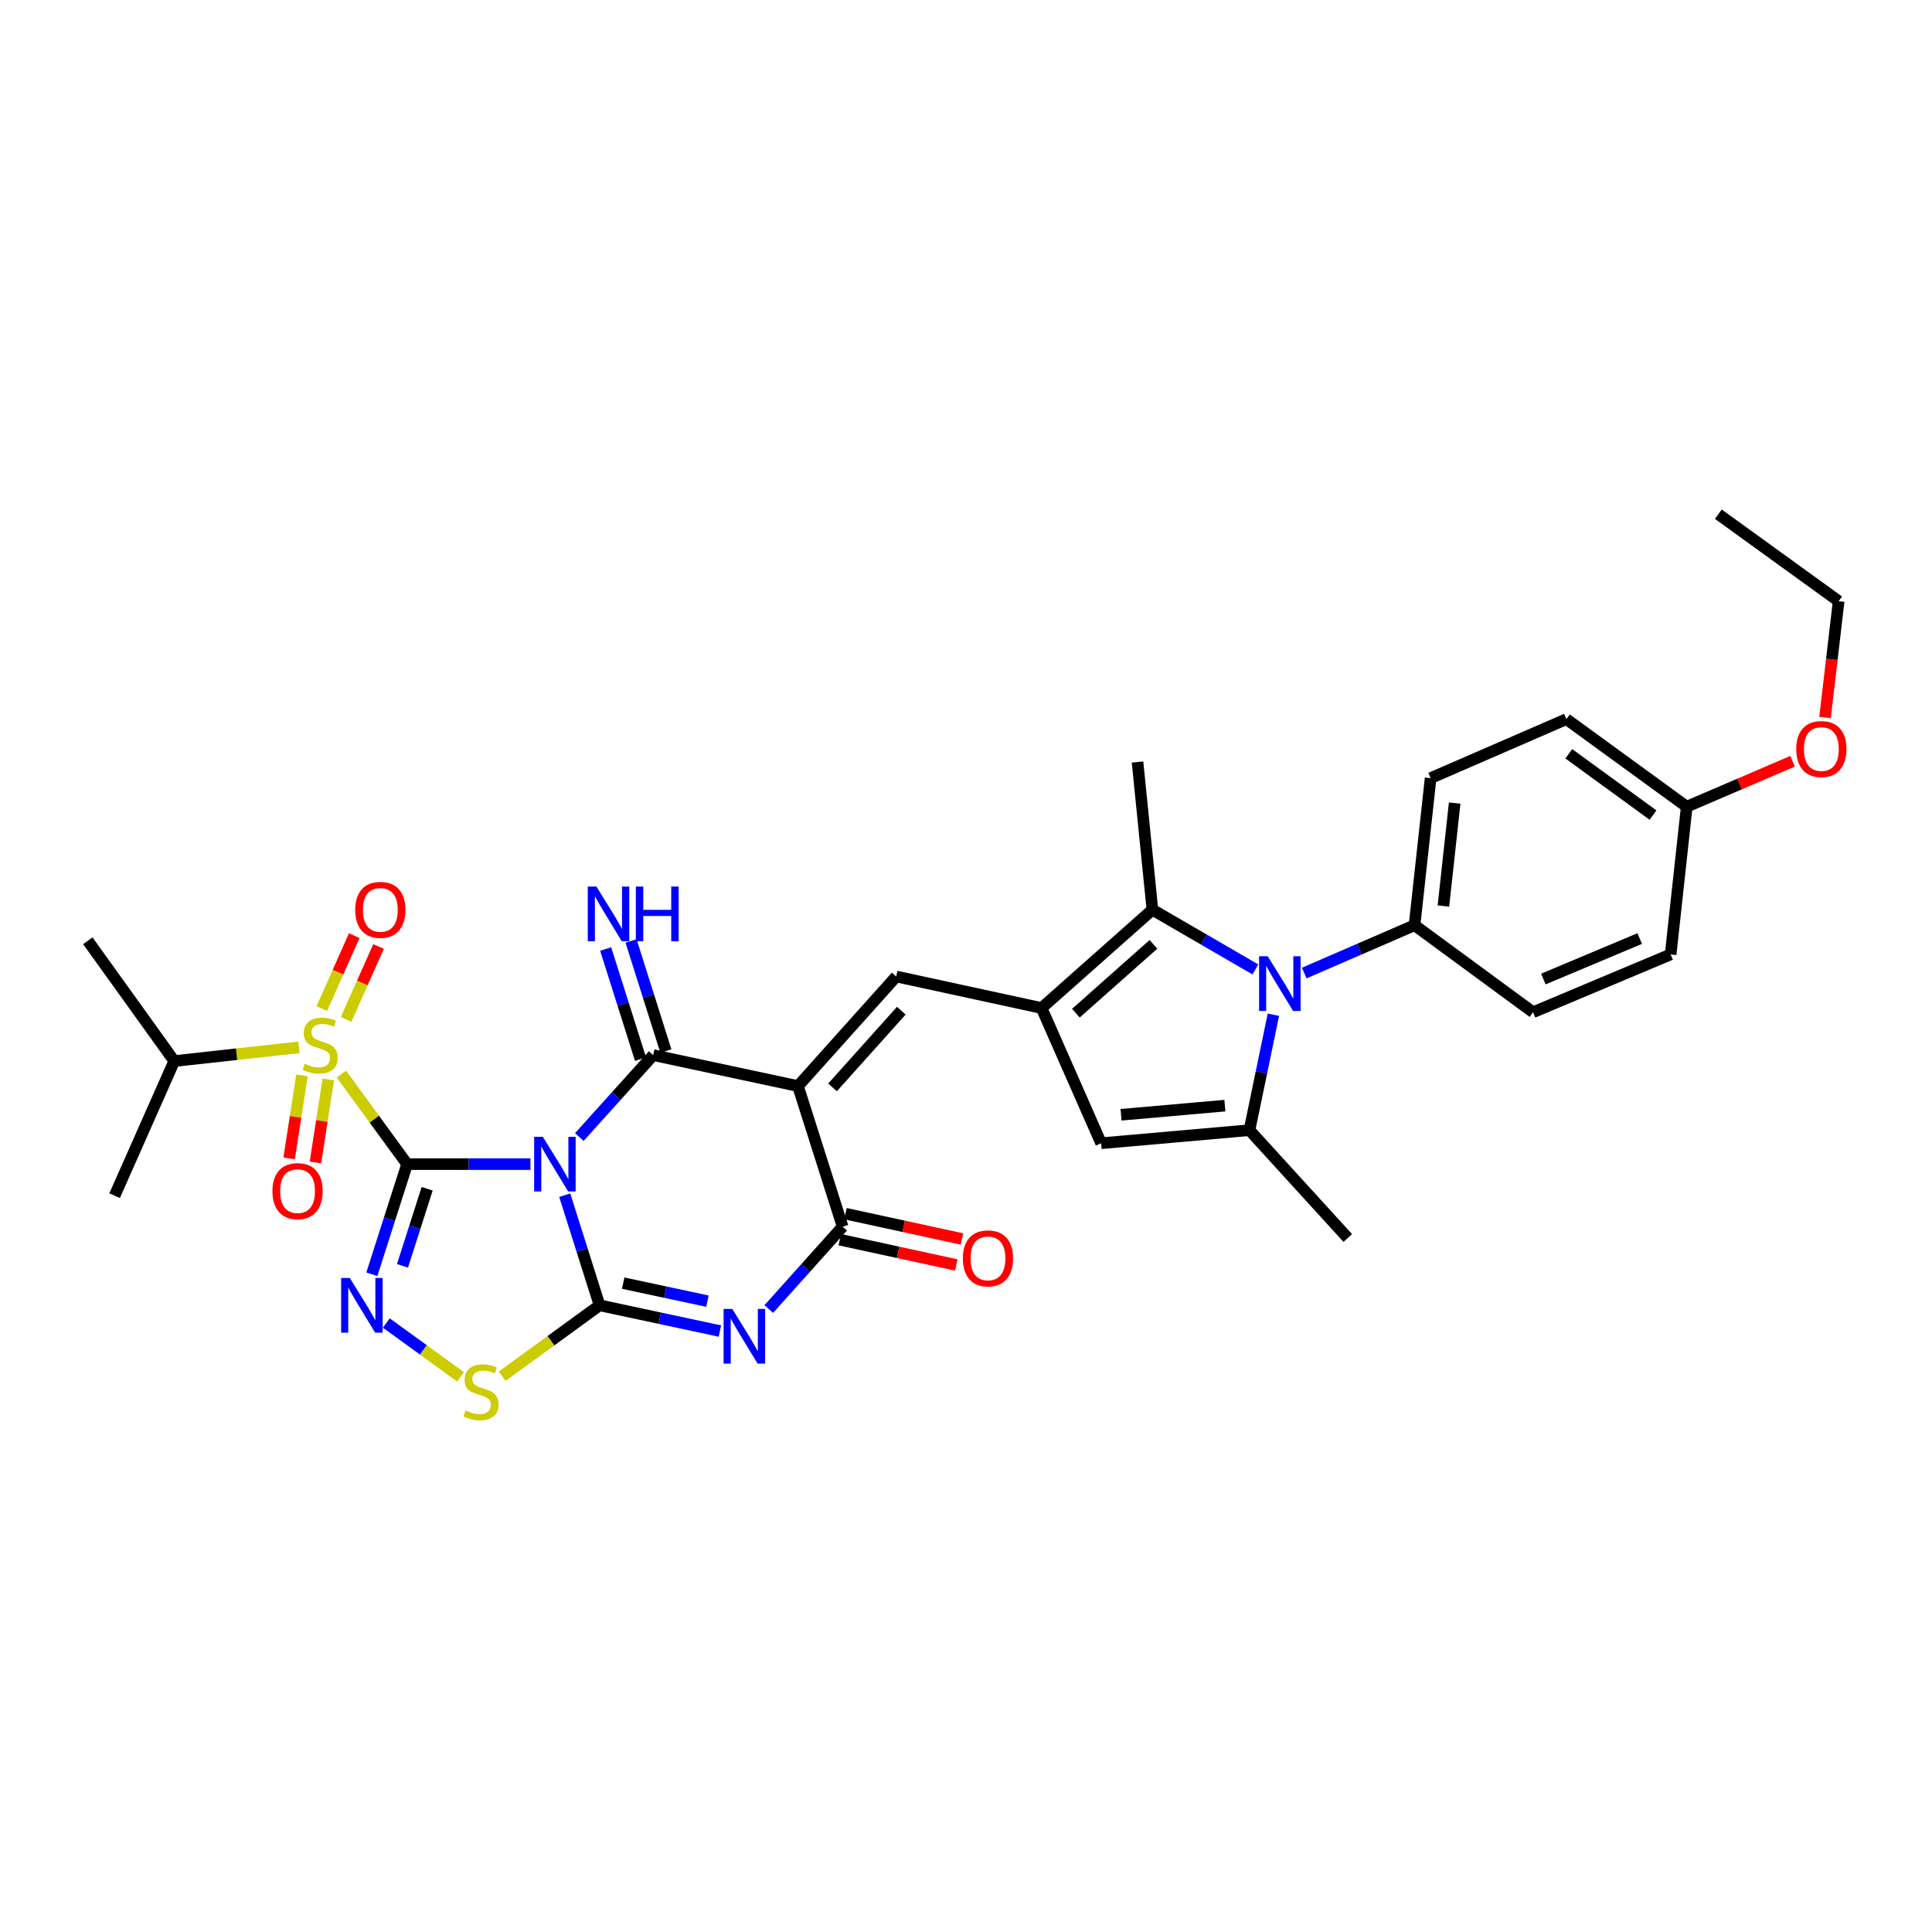 <?xml version='1.0' encoding='iso-8859-1'?>
<svg version='1.1' baseProfile='full'
              xmlns='http://www.w3.org/2000/svg'
                      xmlns:rdkit='http://www.rdkit.org/xml'
                      xmlns:xlink='http://www.w3.org/1999/xlink'
                  xml:space='preserve'
width='1000px' height='1000px' viewBox='0 0 1000 1000'>
<!-- END OF HEADER -->
<rect style='opacity:1.0;fill:#FFFFFF;stroke:none' width='1000' height='1000' x='0' y='0'> </rect>
<path class='bond-0' d='M 210.725,602.547 L 242.644,602.547' style='fill:none;fill-rule:evenodd;stroke:#000000;stroke-width:6px;stroke-linecap:butt;stroke-linejoin:miter;stroke-opacity:1' />
<path class='bond-0' d='M 242.644,602.547 L 274.564,602.547' style='fill:none;fill-rule:evenodd;stroke:#0000FF;stroke-width:6px;stroke-linecap:butt;stroke-linejoin:miter;stroke-opacity:1' />
<path class='bond-4' d='M 210.725,602.547 L 193.715,579.244' style='fill:none;fill-rule:evenodd;stroke:#000000;stroke-width:6px;stroke-linecap:butt;stroke-linejoin:miter;stroke-opacity:1' />
<path class='bond-4' d='M 193.715,579.244 L 176.704,555.94' style='fill:none;fill-rule:evenodd;stroke:#CCCC00;stroke-width:6px;stroke-linecap:butt;stroke-linejoin:miter;stroke-opacity:1' />
<path class='bond-6' d='M 210.725,602.547 L 201.593,631.047' style='fill:none;fill-rule:evenodd;stroke:#000000;stroke-width:6px;stroke-linecap:butt;stroke-linejoin:miter;stroke-opacity:1' />
<path class='bond-6' d='M 201.593,631.047 L 192.462,659.547' style='fill:none;fill-rule:evenodd;stroke:#0000FF;stroke-width:6px;stroke-linecap:butt;stroke-linejoin:miter;stroke-opacity:1' />
<path class='bond-6' d='M 221.103,615.3 L 214.71,635.25' style='fill:none;fill-rule:evenodd;stroke:#000000;stroke-width:6px;stroke-linecap:butt;stroke-linejoin:miter;stroke-opacity:1' />
<path class='bond-6' d='M 214.71,635.25 L 208.318,655.2' style='fill:none;fill-rule:evenodd;stroke:#0000FF;stroke-width:6px;stroke-linecap:butt;stroke-linejoin:miter;stroke-opacity:1' />
<path class='bond-1' d='M 292.303,618.624 L 301.322,647.124' style='fill:none;fill-rule:evenodd;stroke:#0000FF;stroke-width:6px;stroke-linecap:butt;stroke-linejoin:miter;stroke-opacity:1' />
<path class='bond-1' d='M 301.322,647.124 L 310.341,675.625' style='fill:none;fill-rule:evenodd;stroke:#000000;stroke-width:6px;stroke-linecap:butt;stroke-linejoin:miter;stroke-opacity:1' />
<path class='bond-3' d='M 299.855,588.53 L 318.975,567.325' style='fill:none;fill-rule:evenodd;stroke:#0000FF;stroke-width:6px;stroke-linecap:butt;stroke-linejoin:miter;stroke-opacity:1' />
<path class='bond-3' d='M 318.975,567.325 L 338.095,546.12' style='fill:none;fill-rule:evenodd;stroke:#000000;stroke-width:6px;stroke-linecap:butt;stroke-linejoin:miter;stroke-opacity:1' />
<path class='bond-5' d='M 310.341,675.625 L 341.481,682.287' style='fill:none;fill-rule:evenodd;stroke:#000000;stroke-width:6px;stroke-linecap:butt;stroke-linejoin:miter;stroke-opacity:1' />
<path class='bond-5' d='M 341.481,682.287 L 372.622,688.949' style='fill:none;fill-rule:evenodd;stroke:#0000FF;stroke-width:6px;stroke-linecap:butt;stroke-linejoin:miter;stroke-opacity:1' />
<path class='bond-5' d='M 322.564,664.155 L 344.363,668.818' style='fill:none;fill-rule:evenodd;stroke:#000000;stroke-width:6px;stroke-linecap:butt;stroke-linejoin:miter;stroke-opacity:1' />
<path class='bond-5' d='M 344.363,668.818 L 366.161,673.481' style='fill:none;fill-rule:evenodd;stroke:#0000FF;stroke-width:6px;stroke-linecap:butt;stroke-linejoin:miter;stroke-opacity:1' />
<path class='bond-33' d='M 310.341,675.625 L 285.141,693.979' style='fill:none;fill-rule:evenodd;stroke:#000000;stroke-width:6px;stroke-linecap:butt;stroke-linejoin:miter;stroke-opacity:1' />
<path class='bond-33' d='M 285.141,693.979 L 259.941,712.333' style='fill:none;fill-rule:evenodd;stroke:#CCCC00;stroke-width:6px;stroke-linecap:butt;stroke-linejoin:miter;stroke-opacity:1' />
<path class='bond-2' d='M 413.032,562.152 L 338.095,546.12' style='fill:none;fill-rule:evenodd;stroke:#000000;stroke-width:6px;stroke-linecap:butt;stroke-linejoin:miter;stroke-opacity:1' />
<path class='bond-7' d='M 413.032,562.152 L 436.149,634.931' style='fill:none;fill-rule:evenodd;stroke:#000000;stroke-width:6px;stroke-linecap:butt;stroke-linejoin:miter;stroke-opacity:1' />
<path class='bond-10' d='M 413.032,562.152 L 463.888,505.426' style='fill:none;fill-rule:evenodd;stroke:#000000;stroke-width:6px;stroke-linecap:butt;stroke-linejoin:miter;stroke-opacity:1' />
<path class='bond-10' d='M 430.916,562.837 L 466.515,523.13' style='fill:none;fill-rule:evenodd;stroke:#000000;stroke-width:6px;stroke-linecap:butt;stroke-linejoin:miter;stroke-opacity:1' />
<path class='bond-15' d='M 344.661,544.043 L 335.642,515.542' style='fill:none;fill-rule:evenodd;stroke:#000000;stroke-width:6px;stroke-linecap:butt;stroke-linejoin:miter;stroke-opacity:1' />
<path class='bond-15' d='M 335.642,515.542 L 326.623,487.041' style='fill:none;fill-rule:evenodd;stroke:#0000FF;stroke-width:6px;stroke-linecap:butt;stroke-linejoin:miter;stroke-opacity:1' />
<path class='bond-15' d='M 331.529,548.198 L 322.51,519.697' style='fill:none;fill-rule:evenodd;stroke:#000000;stroke-width:6px;stroke-linecap:butt;stroke-linejoin:miter;stroke-opacity:1' />
<path class='bond-15' d='M 322.51,519.697 L 313.491,491.197' style='fill:none;fill-rule:evenodd;stroke:#0000FF;stroke-width:6px;stroke-linecap:butt;stroke-linejoin:miter;stroke-opacity:1' />
<path class='bond-17' d='M 179.142,527.65 L 187.539,508.774' style='fill:none;fill-rule:evenodd;stroke:#CCCC00;stroke-width:6px;stroke-linecap:butt;stroke-linejoin:miter;stroke-opacity:1' />
<path class='bond-17' d='M 187.539,508.774 L 195.936,489.898' style='fill:none;fill-rule:evenodd;stroke:#FF0000;stroke-width:6px;stroke-linecap:butt;stroke-linejoin:miter;stroke-opacity:1' />
<path class='bond-17' d='M 166.557,522.051 L 174.954,503.175' style='fill:none;fill-rule:evenodd;stroke:#CCCC00;stroke-width:6px;stroke-linecap:butt;stroke-linejoin:miter;stroke-opacity:1' />
<path class='bond-17' d='M 174.954,503.175 L 183.351,484.3' style='fill:none;fill-rule:evenodd;stroke:#FF0000;stroke-width:6px;stroke-linecap:butt;stroke-linejoin:miter;stroke-opacity:1' />
<path class='bond-18' d='M 156.309,556.624 L 152.983,578.104' style='fill:none;fill-rule:evenodd;stroke:#CCCC00;stroke-width:6px;stroke-linecap:butt;stroke-linejoin:miter;stroke-opacity:1' />
<path class='bond-18' d='M 152.983,578.104 L 149.657,599.583' style='fill:none;fill-rule:evenodd;stroke:#FF0000;stroke-width:6px;stroke-linecap:butt;stroke-linejoin:miter;stroke-opacity:1' />
<path class='bond-18' d='M 169.921,558.732 L 166.595,580.211' style='fill:none;fill-rule:evenodd;stroke:#CCCC00;stroke-width:6px;stroke-linecap:butt;stroke-linejoin:miter;stroke-opacity:1' />
<path class='bond-18' d='M 166.595,580.211 L 163.269,601.691' style='fill:none;fill-rule:evenodd;stroke:#FF0000;stroke-width:6px;stroke-linecap:butt;stroke-linejoin:miter;stroke-opacity:1' />
<path class='bond-20' d='M 154.736,542.097 L 122.462,545.654' style='fill:none;fill-rule:evenodd;stroke:#CCCC00;stroke-width:6px;stroke-linecap:butt;stroke-linejoin:miter;stroke-opacity:1' />
<path class='bond-20' d='M 122.462,545.654 L 90.189,549.212' style='fill:none;fill-rule:evenodd;stroke:#000000;stroke-width:6px;stroke-linecap:butt;stroke-linejoin:miter;stroke-opacity:1' />
<path class='bond-34' d='M 397.923,677.556 L 417.036,656.244' style='fill:none;fill-rule:evenodd;stroke:#0000FF;stroke-width:6px;stroke-linecap:butt;stroke-linejoin:miter;stroke-opacity:1' />
<path class='bond-34' d='M 417.036,656.244 L 436.149,634.931' style='fill:none;fill-rule:evenodd;stroke:#000000;stroke-width:6px;stroke-linecap:butt;stroke-linejoin:miter;stroke-opacity:1' />
<path class='bond-13' d='M 199.954,684.793 L 219.162,698.72' style='fill:none;fill-rule:evenodd;stroke:#0000FF;stroke-width:6px;stroke-linecap:butt;stroke-linejoin:miter;stroke-opacity:1' />
<path class='bond-13' d='M 219.162,698.72 L 238.369,712.648' style='fill:none;fill-rule:evenodd;stroke:#CCCC00;stroke-width:6px;stroke-linecap:butt;stroke-linejoin:miter;stroke-opacity:1' />
<path class='bond-19' d='M 434.688,641.661 L 464.836,648.206' style='fill:none;fill-rule:evenodd;stroke:#000000;stroke-width:6px;stroke-linecap:butt;stroke-linejoin:miter;stroke-opacity:1' />
<path class='bond-19' d='M 464.836,648.206 L 494.984,654.751' style='fill:none;fill-rule:evenodd;stroke:#FF0000;stroke-width:6px;stroke-linecap:butt;stroke-linejoin:miter;stroke-opacity:1' />
<path class='bond-19' d='M 437.61,628.201 L 467.758,634.746' style='fill:none;fill-rule:evenodd;stroke:#000000;stroke-width:6px;stroke-linecap:butt;stroke-linejoin:miter;stroke-opacity:1' />
<path class='bond-19' d='M 467.758,634.746 L 497.906,641.291' style='fill:none;fill-rule:evenodd;stroke:#FF0000;stroke-width:6px;stroke-linecap:butt;stroke-linejoin:miter;stroke-opacity:1' />
<path class='bond-8' d='M 539.124,521.756 L 463.888,505.426' style='fill:none;fill-rule:evenodd;stroke:#000000;stroke-width:6px;stroke-linecap:butt;stroke-linejoin:miter;stroke-opacity:1' />
<path class='bond-12' d='M 539.124,521.756 L 596.484,470.862' style='fill:none;fill-rule:evenodd;stroke:#000000;stroke-width:6px;stroke-linecap:butt;stroke-linejoin:miter;stroke-opacity:1' />
<path class='bond-12' d='M 556.87,524.425 L 597.022,488.799' style='fill:none;fill-rule:evenodd;stroke:#000000;stroke-width:6px;stroke-linecap:butt;stroke-linejoin:miter;stroke-opacity:1' />
<path class='bond-14' d='M 539.124,521.756 L 569.947,591.742' style='fill:none;fill-rule:evenodd;stroke:#000000;stroke-width:6px;stroke-linecap:butt;stroke-linejoin:miter;stroke-opacity:1' />
<path class='bond-9' d='M 649.792,501.786 L 623.138,486.324' style='fill:none;fill-rule:evenodd;stroke:#0000FF;stroke-width:6px;stroke-linecap:butt;stroke-linejoin:miter;stroke-opacity:1' />
<path class='bond-9' d='M 623.138,486.324 L 596.484,470.862' style='fill:none;fill-rule:evenodd;stroke:#000000;stroke-width:6px;stroke-linecap:butt;stroke-linejoin:miter;stroke-opacity:1' />
<path class='bond-16' d='M 675.078,503.643 L 703.621,491.27' style='fill:none;fill-rule:evenodd;stroke:#0000FF;stroke-width:6px;stroke-linecap:butt;stroke-linejoin:miter;stroke-opacity:1' />
<path class='bond-16' d='M 703.621,491.27 L 732.164,478.897' style='fill:none;fill-rule:evenodd;stroke:#000000;stroke-width:6px;stroke-linecap:butt;stroke-linejoin:miter;stroke-opacity:1' />
<path class='bond-35' d='M 659.103,525.219 L 652.912,555.099' style='fill:none;fill-rule:evenodd;stroke:#0000FF;stroke-width:6px;stroke-linecap:butt;stroke-linejoin:miter;stroke-opacity:1' />
<path class='bond-35' d='M 652.912,555.099 L 646.72,584.978' style='fill:none;fill-rule:evenodd;stroke:#000000;stroke-width:6px;stroke-linecap:butt;stroke-linejoin:miter;stroke-opacity:1' />
<path class='bond-11' d='M 646.72,584.978 L 569.947,591.742' style='fill:none;fill-rule:evenodd;stroke:#000000;stroke-width:6px;stroke-linecap:butt;stroke-linejoin:miter;stroke-opacity:1' />
<path class='bond-11' d='M 633.996,572.272 L 580.254,577.007' style='fill:none;fill-rule:evenodd;stroke:#000000;stroke-width:6px;stroke-linecap:butt;stroke-linejoin:miter;stroke-opacity:1' />
<path class='bond-23' d='M 646.72,584.978 L 697.599,640.785' style='fill:none;fill-rule:evenodd;stroke:#000000;stroke-width:6px;stroke-linecap:butt;stroke-linejoin:miter;stroke-opacity:1' />
<path class='bond-25' d='M 596.484,470.862 L 588.779,394.432' style='fill:none;fill-rule:evenodd;stroke:#000000;stroke-width:6px;stroke-linecap:butt;stroke-linejoin:miter;stroke-opacity:1' />
<path class='bond-21' d='M 732.164,478.897 L 740.49,402.758' style='fill:none;fill-rule:evenodd;stroke:#000000;stroke-width:6px;stroke-linecap:butt;stroke-linejoin:miter;stroke-opacity:1' />
<path class='bond-21' d='M 747.105,468.973 L 752.933,415.676' style='fill:none;fill-rule:evenodd;stroke:#000000;stroke-width:6px;stroke-linecap:butt;stroke-linejoin:miter;stroke-opacity:1' />
<path class='bond-22' d='M 732.164,478.897 L 793.504,523.937' style='fill:none;fill-rule:evenodd;stroke:#000000;stroke-width:6px;stroke-linecap:butt;stroke-linejoin:miter;stroke-opacity:1' />
<path class='bond-29' d='M 90.189,549.212 L 59.328,618.877' style='fill:none;fill-rule:evenodd;stroke:#000000;stroke-width:6px;stroke-linecap:butt;stroke-linejoin:miter;stroke-opacity:1' />
<path class='bond-30' d='M 90.189,549.212 L 45.455,486.939' style='fill:none;fill-rule:evenodd;stroke:#000000;stroke-width:6px;stroke-linecap:butt;stroke-linejoin:miter;stroke-opacity:1' />
<path class='bond-27' d='M 740.49,402.758 L 810.774,372.226' style='fill:none;fill-rule:evenodd;stroke:#000000;stroke-width:6px;stroke-linecap:butt;stroke-linejoin:miter;stroke-opacity:1' />
<path class='bond-26' d='M 793.504,523.937 L 864.722,494.002' style='fill:none;fill-rule:evenodd;stroke:#000000;stroke-width:6px;stroke-linecap:butt;stroke-linejoin:miter;stroke-opacity:1' />
<path class='bond-26' d='M 798.849,506.749 L 848.702,485.794' style='fill:none;fill-rule:evenodd;stroke:#000000;stroke-width:6px;stroke-linecap:butt;stroke-linejoin:miter;stroke-opacity:1' />
<path class='bond-24' d='M 873.047,417.549 L 864.722,494.002' style='fill:none;fill-rule:evenodd;stroke:#000000;stroke-width:6px;stroke-linecap:butt;stroke-linejoin:miter;stroke-opacity:1' />
<path class='bond-28' d='M 873.047,417.549 L 900.44,405.785' style='fill:none;fill-rule:evenodd;stroke:#000000;stroke-width:6px;stroke-linecap:butt;stroke-linejoin:miter;stroke-opacity:1' />
<path class='bond-28' d='M 900.44,405.785 L 927.832,394.02' style='fill:none;fill-rule:evenodd;stroke:#FF0000;stroke-width:6px;stroke-linecap:butt;stroke-linejoin:miter;stroke-opacity:1' />
<path class='bond-36' d='M 873.047,417.549 L 810.774,372.226' style='fill:none;fill-rule:evenodd;stroke:#000000;stroke-width:6px;stroke-linecap:butt;stroke-linejoin:miter;stroke-opacity:1' />
<path class='bond-36' d='M 855.601,421.887 L 812.01,390.161' style='fill:none;fill-rule:evenodd;stroke:#000000;stroke-width:6px;stroke-linecap:butt;stroke-linejoin:miter;stroke-opacity:1' />
<path class='bond-31' d='M 944.63,371.378 L 948.155,341.274' style='fill:none;fill-rule:evenodd;stroke:#FF0000;stroke-width:6px;stroke-linecap:butt;stroke-linejoin:miter;stroke-opacity:1' />
<path class='bond-31' d='M 948.155,341.274 L 951.681,311.17' style='fill:none;fill-rule:evenodd;stroke:#000000;stroke-width:6px;stroke-linecap:butt;stroke-linejoin:miter;stroke-opacity:1' />
<path class='bond-32' d='M 951.681,311.17 L 889.408,266.144' style='fill:none;fill-rule:evenodd;stroke:#000000;stroke-width:6px;stroke-linecap:butt;stroke-linejoin:miter;stroke-opacity:1' />
<path  class='atom-1' d='M 280.956 588.387
L 290.236 603.387
Q 291.156 604.867, 292.636 607.547
Q 294.116 610.227, 294.196 610.387
L 294.196 588.387
L 297.956 588.387
L 297.956 616.707
L 294.076 616.707
L 284.116 600.307
Q 282.956 598.387, 281.716 596.187
Q 280.516 593.987, 280.156 593.307
L 280.156 616.707
L 276.476 616.707
L 276.476 588.387
L 280.956 588.387
' fill='#0000FF'/>
<path  class='atom-5' d='M 157.715 550.606
Q 158.035 550.726, 159.355 551.286
Q 160.675 551.846, 162.115 552.206
Q 163.595 552.526, 165.035 552.526
Q 167.715 552.526, 169.275 551.246
Q 170.835 549.926, 170.835 547.646
Q 170.835 546.086, 170.035 545.126
Q 169.275 544.166, 168.075 543.646
Q 166.875 543.126, 164.875 542.526
Q 162.355 541.766, 160.835 541.046
Q 159.355 540.326, 158.275 538.806
Q 157.235 537.286, 157.235 534.726
Q 157.235 531.166, 159.635 528.966
Q 162.075 526.766, 166.875 526.766
Q 170.155 526.766, 173.875 528.326
L 172.955 531.406
Q 169.555 530.006, 166.995 530.006
Q 164.235 530.006, 162.715 531.166
Q 161.195 532.286, 161.235 534.246
Q 161.235 535.766, 161.995 536.686
Q 162.795 537.606, 163.915 538.126
Q 165.075 538.646, 166.995 539.246
Q 169.555 540.046, 171.075 540.846
Q 172.595 541.646, 173.675 543.286
Q 174.795 544.886, 174.795 547.646
Q 174.795 551.566, 172.155 553.686
Q 169.555 555.766, 165.195 555.766
Q 162.675 555.766, 160.755 555.206
Q 158.875 554.686, 156.635 553.766
L 157.715 550.606
' fill='#CCCC00'/>
<path  class='atom-6' d='M 379.018 677.496
L 388.298 692.496
Q 389.218 693.976, 390.698 696.656
Q 392.178 699.336, 392.258 699.496
L 392.258 677.496
L 396.018 677.496
L 396.018 705.816
L 392.138 705.816
L 382.178 689.416
Q 381.018 687.496, 379.778 685.296
Q 378.578 683.096, 378.218 682.416
L 378.218 705.816
L 374.538 705.816
L 374.538 677.496
L 379.018 677.496
' fill='#0000FF'/>
<path  class='atom-7' d='M 181.05 661.465
L 190.33 676.465
Q 191.25 677.945, 192.73 680.625
Q 194.21 683.305, 194.29 683.465
L 194.29 661.465
L 198.05 661.465
L 198.05 689.785
L 194.17 689.785
L 184.21 673.385
Q 183.05 671.465, 181.81 669.265
Q 180.61 667.065, 180.25 666.385
L 180.25 689.785
L 176.57 689.785
L 176.57 661.465
L 181.05 661.465
' fill='#0000FF'/>
<path  class='atom-10' d='M 656.178 494.962
L 665.458 509.962
Q 666.378 511.442, 667.858 514.122
Q 669.338 516.802, 669.418 516.962
L 669.418 494.962
L 673.178 494.962
L 673.178 523.282
L 669.298 523.282
L 659.338 506.882
Q 658.178 504.962, 656.938 502.762
Q 655.738 500.562, 655.378 499.882
L 655.378 523.282
L 651.698 523.282
L 651.698 494.962
L 656.178 494.962
' fill='#0000FF'/>
<path  class='atom-14' d='M 240.963 730.049
Q 241.283 730.169, 242.603 730.729
Q 243.923 731.289, 245.363 731.649
Q 246.843 731.969, 248.283 731.969
Q 250.963 731.969, 252.523 730.689
Q 254.083 729.369, 254.083 727.089
Q 254.083 725.529, 253.283 724.569
Q 252.523 723.609, 251.323 723.089
Q 250.123 722.569, 248.123 721.969
Q 245.603 721.209, 244.083 720.489
Q 242.603 719.769, 241.523 718.249
Q 240.483 716.729, 240.483 714.169
Q 240.483 710.609, 242.883 708.409
Q 245.323 706.209, 250.123 706.209
Q 253.403 706.209, 257.123 707.769
L 256.203 710.849
Q 252.803 709.449, 250.243 709.449
Q 247.483 709.449, 245.963 710.609
Q 244.443 711.729, 244.483 713.689
Q 244.483 715.209, 245.243 716.129
Q 246.043 717.049, 247.163 717.569
Q 248.323 718.089, 250.243 718.689
Q 252.803 719.489, 254.323 720.289
Q 255.843 721.089, 256.923 722.729
Q 258.043 724.329, 258.043 727.089
Q 258.043 731.009, 255.403 733.129
Q 252.803 735.209, 248.443 735.209
Q 245.923 735.209, 244.003 734.649
Q 242.123 734.129, 239.883 733.209
L 240.963 730.049
' fill='#CCCC00'/>
<path  class='atom-16' d='M 308.71 458.883
L 317.99 473.883
Q 318.91 475.363, 320.39 478.043
Q 321.87 480.723, 321.95 480.883
L 321.95 458.883
L 325.71 458.883
L 325.71 487.203
L 321.83 487.203
L 311.87 470.803
Q 310.71 468.883, 309.47 466.683
Q 308.27 464.483, 307.91 463.803
L 307.91 487.203
L 304.23 487.203
L 304.23 458.883
L 308.71 458.883
' fill='#0000FF'/>
<path  class='atom-16' d='M 329.11 458.883
L 332.95 458.883
L 332.95 470.923
L 347.43 470.923
L 347.43 458.883
L 351.27 458.883
L 351.27 487.203
L 347.43 487.203
L 347.43 474.123
L 332.95 474.123
L 332.95 487.203
L 329.11 487.203
L 329.11 458.883
' fill='#0000FF'/>
<path  class='atom-18' d='M 183.867 470.942
Q 183.867 464.142, 187.227 460.342
Q 190.587 456.542, 196.867 456.542
Q 203.147 456.542, 206.507 460.342
Q 209.867 464.142, 209.867 470.942
Q 209.867 477.822, 206.467 481.742
Q 203.067 485.622, 196.867 485.622
Q 190.627 485.622, 187.227 481.742
Q 183.867 477.862, 183.867 470.942
M 196.867 482.422
Q 201.187 482.422, 203.507 479.542
Q 205.867 476.622, 205.867 470.942
Q 205.867 465.382, 203.507 462.582
Q 201.187 459.742, 196.867 459.742
Q 192.547 459.742, 190.187 462.542
Q 187.867 465.342, 187.867 470.942
Q 187.867 476.662, 190.187 479.542
Q 192.547 482.422, 196.867 482.422
' fill='#FF0000'/>
<path  class='atom-19' d='M 141.015 616.524
Q 141.015 609.724, 144.375 605.924
Q 147.735 602.124, 154.015 602.124
Q 160.295 602.124, 163.655 605.924
Q 167.015 609.724, 167.015 616.524
Q 167.015 623.404, 163.615 627.324
Q 160.215 631.204, 154.015 631.204
Q 147.775 631.204, 144.375 627.324
Q 141.015 623.444, 141.015 616.524
M 154.015 628.004
Q 158.335 628.004, 160.655 625.124
Q 163.015 622.204, 163.015 616.524
Q 163.015 610.964, 160.655 608.164
Q 158.335 605.324, 154.015 605.324
Q 149.695 605.324, 147.335 608.124
Q 145.015 610.924, 145.015 616.524
Q 145.015 622.244, 147.335 625.124
Q 149.695 628.004, 154.015 628.004
' fill='#FF0000'/>
<path  class='atom-20' d='M 498.37 651.341
Q 498.37 644.541, 501.73 640.741
Q 505.09 636.941, 511.37 636.941
Q 517.65 636.941, 521.01 640.741
Q 524.37 644.541, 524.37 651.341
Q 524.37 658.221, 520.97 662.141
Q 517.57 666.021, 511.37 666.021
Q 505.13 666.021, 501.73 662.141
Q 498.37 658.261, 498.37 651.341
M 511.37 662.821
Q 515.69 662.821, 518.01 659.941
Q 520.37 657.021, 520.37 651.341
Q 520.37 645.781, 518.01 642.981
Q 515.69 640.141, 511.37 640.141
Q 507.05 640.141, 504.69 642.941
Q 502.37 645.741, 502.37 651.341
Q 502.37 657.061, 504.69 659.941
Q 507.05 662.821, 511.37 662.821
' fill='#FF0000'/>
<path  class='atom-29' d='M 929.728 387.702
Q 929.728 380.902, 933.088 377.102
Q 936.448 373.302, 942.728 373.302
Q 949.008 373.302, 952.368 377.102
Q 955.728 380.902, 955.728 387.702
Q 955.728 394.582, 952.328 398.502
Q 948.928 402.382, 942.728 402.382
Q 936.488 402.382, 933.088 398.502
Q 929.728 394.622, 929.728 387.702
M 942.728 399.182
Q 947.048 399.182, 949.368 396.302
Q 951.728 393.382, 951.728 387.702
Q 951.728 382.142, 949.368 379.342
Q 947.048 376.502, 942.728 376.502
Q 938.408 376.502, 936.048 379.302
Q 933.728 382.102, 933.728 387.702
Q 933.728 393.422, 936.048 396.302
Q 938.408 399.182, 942.728 399.182
' fill='#FF0000'/>
</svg>

